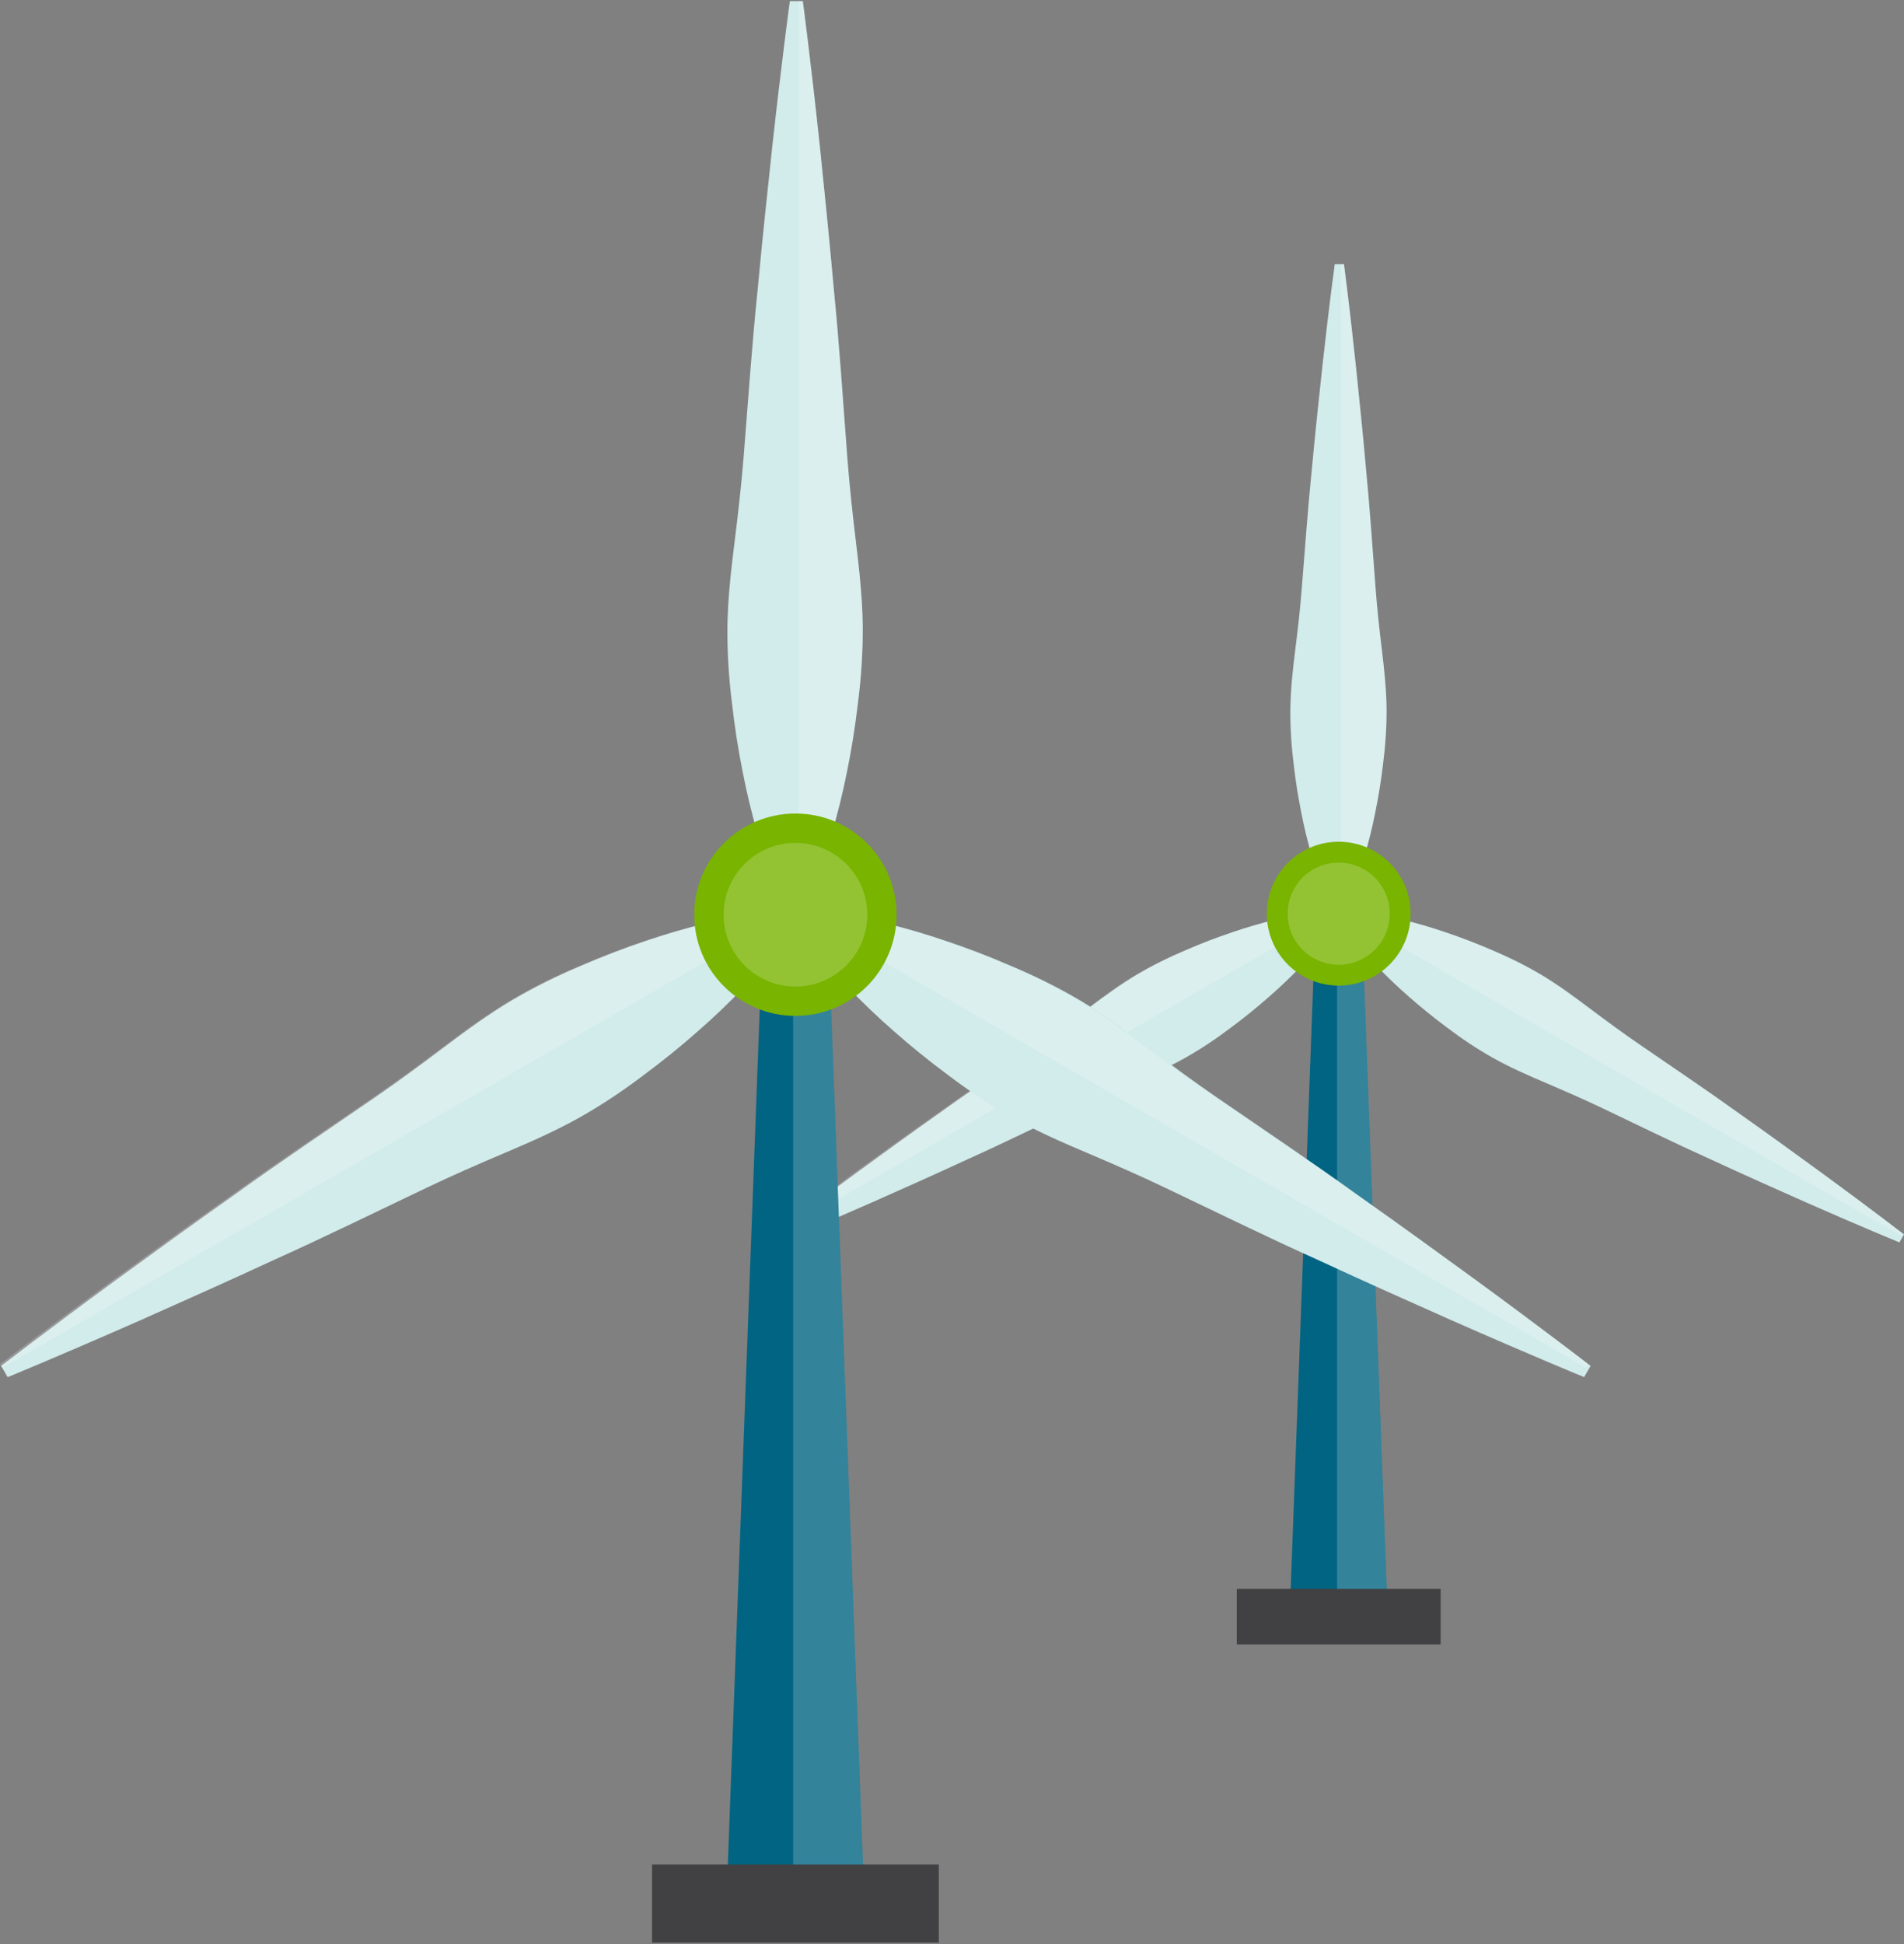 <svg xmlns="http://www.w3.org/2000/svg" width="96" height="98" viewBox="0 0 96 98" fill="none"><rect x="0" y="0" width="96" height="98" fill="#808080" stroke="none"/><path d="M68.598 44.652L69.971 81.494H65.025L66.396 44.652H68.598Z" fill="#006482"></path><path d="M67.647 45.856C67.647 45.856 68.224 45.879 69.166 46.038C69.635 46.121 70.204 46.223 70.829 46.388C71.457 46.546 72.156 46.744 72.895 46.998C73.637 47.246 74.424 47.545 75.239 47.898C76.056 48.242 76.888 48.651 77.715 49.138C78.538 49.629 79.341 50.218 80.152 50.829C80.963 51.44 81.792 52.05 82.639 52.631C84.328 53.794 86.033 54.936 87.598 56.064C89.172 57.173 90.627 58.234 91.873 59.142C94.367 60.964 96 62.227 96 62.227L95.769 62.63C95.769 62.63 93.857 61.846 91.033 60.6C89.624 59.972 87.977 59.244 86.228 58.433C84.47 57.643 82.63 56.739 80.775 55.855C79.848 55.413 78.907 55.002 77.972 54.604C77.039 54.208 76.126 53.805 75.29 53.337C74.454 52.865 73.682 52.348 72.977 51.811C72.266 51.284 71.612 50.753 71.025 50.233C70.436 49.72 69.915 49.214 69.466 48.749C69.011 48.289 68.637 47.847 68.331 47.483C67.723 46.747 67.414 46.259 67.414 46.259L67.647 45.856Z" fill="#D2EBEB"></path><path d="M67.614 46.259C67.614 46.259 67.307 46.747 66.697 47.483C66.389 47.848 66.018 48.289 65.564 48.749C65.113 49.213 64.59 49.719 64.001 50.233C63.414 50.752 62.762 51.283 62.051 51.811C61.344 52.348 60.574 52.865 59.738 53.337C58.902 53.805 57.989 54.209 57.053 54.604C56.12 55.002 55.177 55.412 54.251 55.855C52.4 56.738 50.559 57.643 48.801 58.433C47.053 59.244 45.406 59.972 43.995 60.6C41.171 61.846 39.261 62.63 39.261 62.63L39.028 62.227C39.028 62.227 40.661 60.964 43.155 59.142C44.399 58.234 45.857 57.173 47.432 56.064C48.995 54.936 50.7 53.794 52.391 52.631C53.234 52.05 54.063 51.441 54.874 50.829C55.685 50.218 56.491 49.629 57.314 49.138C58.139 48.651 58.976 48.242 59.793 47.898C60.602 47.545 61.389 47.247 62.133 46.998C62.869 46.744 63.571 46.545 64.201 46.388C64.824 46.223 65.395 46.121 65.863 46.038C66.805 45.879 67.383 45.856 67.383 45.856L67.614 46.259Z" fill="#D2EBEB"></path><path d="M67.232 46.059C67.232 46.059 66.963 45.546 66.632 44.65C66.471 44.202 66.276 43.659 66.107 43.034C65.93 42.41 65.752 41.707 65.606 40.938C65.451 40.171 65.318 39.339 65.219 38.459C65.11 37.579 65.049 36.652 65.061 35.694C65.076 34.734 65.183 33.743 65.309 32.736C65.436 31.73 65.554 30.707 65.634 29.685C65.8 27.639 65.944 25.592 66.141 23.675C66.318 21.756 66.513 19.966 66.678 18.431C67.016 15.363 67.297 13.318 67.297 13.318H67.764C67.764 13.318 68.037 15.365 68.362 18.435C68.518 19.971 68.71 21.76 68.877 23.68C69.066 25.599 69.2 27.646 69.359 29.692C69.437 30.716 69.549 31.739 69.672 32.746C69.794 33.754 69.897 34.745 69.91 35.705C69.916 36.664 69.852 37.591 69.738 38.47C69.637 39.349 69.499 40.18 69.342 40.947C69.192 41.714 69.011 42.418 68.832 43.041C68.662 43.664 68.466 44.208 68.3 44.653C67.965 45.548 67.695 46.06 67.695 46.06L67.232 46.059Z" fill="#D2EBEB"></path><path opacity="0.2" d="M69.36 29.692C69.202 27.647 69.068 25.599 68.879 23.68C68.711 21.76 68.52 19.971 68.362 18.435C68.038 15.366 67.765 13.318 67.765 13.318H67.614V46.058H67.696C67.696 46.058 67.966 45.547 68.301 44.651C68.466 44.206 68.663 43.662 68.833 43.039C69.012 42.416 69.192 41.712 69.343 40.945C69.499 40.178 69.638 39.347 69.739 38.468C69.853 37.589 69.918 36.661 69.911 35.703C69.897 34.744 69.795 33.752 69.673 32.744C69.549 31.739 69.438 30.715 69.36 29.692Z" fill="white"></path><path opacity="0.2" d="M52.369 52.601C50.673 53.759 48.969 54.899 47.402 56.024C45.825 57.128 44.369 58.188 43.118 59.091C40.622 60.909 38.986 62.169 38.986 62.169L39.062 62.298L67.414 45.928L67.371 45.857C67.371 45.857 66.795 45.878 65.853 46.036C65.385 46.117 64.815 46.218 64.188 46.381C63.562 46.538 62.864 46.734 62.122 46.988C61.378 47.234 60.591 47.531 59.782 47.883C58.962 48.224 58.126 48.631 57.299 49.118C56.475 49.608 55.667 50.194 54.859 50.803C54.047 51.411 53.214 52.021 52.369 52.601Z" fill="white"></path><path opacity="0.2" d="M69.971 81.494L68.598 44.652H67.415V81.494H69.971Z" fill="white"></path><path opacity="0.2" d="M82.541 52.601C84.234 53.759 85.941 54.899 87.506 56.024C89.084 57.128 90.541 58.188 91.79 59.091C94.286 60.909 95.922 62.169 95.922 62.169L95.849 62.298L67.494 45.928L67.535 45.857C67.535 45.857 68.113 45.878 69.055 46.036C69.523 46.117 70.093 46.218 70.718 46.381C71.346 46.538 72.045 46.734 72.786 46.988C73.527 47.234 74.317 47.531 75.129 47.883C75.946 48.224 76.782 48.631 77.607 49.118C78.432 49.608 79.241 50.194 80.051 50.803C80.862 51.411 81.694 52.021 82.541 52.601Z" fill="white"></path><path d="M71.125 46.059C71.125 48.061 69.5 49.685 67.499 49.685C65.496 49.685 63.872 48.061 63.872 46.059C63.872 44.054 65.495 42.432 67.499 42.432C69.499 42.432 71.125 44.054 71.125 46.059Z" fill="#78B400"></path><path d="M72.637 80.094H62.359V82.896H72.637V80.094Z" fill="#414042"></path><path opacity="0.2" d="M70.072 46.059C70.072 47.48 68.92 48.634 67.499 48.634C66.076 48.634 64.923 47.48 64.923 46.059C64.923 44.637 66.076 43.484 67.499 43.484C68.92 43.484 70.072 44.636 70.072 46.059Z" fill="white"></path><path d="M41.654 44.134L43.584 95.959H36.624L38.557 44.134H41.654Z" fill="#006482"></path><path d="M40.315 45.828C40.315 45.828 41.127 45.859 42.453 46.083C43.114 46.199 43.913 46.343 44.792 46.575C45.675 46.797 46.658 47.076 47.698 47.433C48.743 47.781 49.85 48.203 50.992 48.699C52.142 49.182 53.316 49.755 54.478 50.443C55.636 51.133 56.77 51.96 57.906 52.82C59.047 53.679 60.213 54.539 61.404 55.355C63.783 56.991 66.177 58.598 68.376 60.185C70.593 61.745 72.639 63.236 74.395 64.513C77.899 67.076 80.199 68.855 80.199 68.855L79.872 69.421C79.872 69.421 77.183 68.319 73.211 66.566C71.227 65.683 68.912 64.656 66.455 63.516C63.979 62.405 61.388 61.133 58.783 59.891C57.48 59.268 56.153 58.688 54.841 58.131C53.525 57.575 52.243 57.007 51.064 56.349C49.891 55.686 48.806 54.957 47.812 54.201C46.812 53.461 45.895 52.713 45.069 51.983C44.239 51.26 43.507 50.549 42.871 49.895C42.233 49.249 41.709 48.627 41.277 48.115C40.421 47.081 39.987 46.392 39.987 46.392L40.315 45.828Z" fill="#D2EBEB"></path><path d="M40.27 46.394C40.27 46.394 39.835 47.082 38.978 48.117C38.548 48.63 38.025 49.252 37.383 49.897C36.749 50.551 36.016 51.263 35.186 51.985C34.363 52.715 33.443 53.463 32.444 54.203C31.45 54.959 30.367 55.688 29.191 56.351C28.013 57.009 26.729 57.577 25.416 58.133C24.101 58.691 22.775 59.269 21.472 59.893C18.867 61.134 16.276 62.407 13.802 63.518C11.345 64.658 9.028 65.684 7.047 66.568C3.073 68.32 0.385 69.423 0.385 69.423L0.059 68.857C0.059 68.857 2.356 67.079 5.863 64.515C7.615 63.239 9.663 61.747 11.879 60.187C14.078 58.6 16.475 56.993 18.854 55.358C20.045 54.541 21.21 53.681 22.35 52.822C23.488 51.962 24.622 51.135 25.78 50.445C26.942 49.758 28.116 49.183 29.263 48.701C30.407 48.205 31.514 47.783 32.557 47.435C33.597 47.078 34.583 46.8 35.465 46.577C36.344 46.346 37.144 46.201 37.804 46.085C39.127 45.861 39.94 45.83 39.94 45.83L40.27 46.394Z" fill="#D2EBEB"></path><path d="M39.73 46.109C39.73 46.109 39.355 45.389 38.89 44.129C38.66 43.498 38.387 42.735 38.149 41.856C37.902 40.98 37.652 39.989 37.446 38.909C37.227 37.829 37.042 36.659 36.903 35.422C36.748 34.185 36.663 32.881 36.677 31.532C36.7 30.183 36.853 28.788 37.031 27.372C37.208 25.955 37.373 24.516 37.49 23.078C37.72 20.199 37.92 17.322 38.199 14.624C38.446 11.926 38.724 9.407 38.953 7.25C39.43 2.934 39.825 0.056 39.825 0.056H40.478C40.478 0.056 40.863 2.936 41.324 7.254C41.545 9.412 41.808 11.932 42.046 14.631C42.315 17.33 42.504 20.209 42.723 23.086C42.832 24.527 42.992 25.966 43.163 27.384C43.335 28.799 43.483 30.195 43.499 31.544C43.51 32.893 43.417 34.197 43.258 35.433C43.114 36.67 42.923 37.84 42.701 38.918C42.488 39.997 42.234 40.986 41.985 41.862C41.745 42.739 41.465 43.503 41.235 44.132C40.766 45.39 40.386 46.108 40.386 46.108L39.73 46.109Z" fill="#D2EBEB"></path><path opacity="0.2" d="M42.723 23.088C42.504 20.21 42.315 17.332 42.045 14.633C41.809 11.934 41.545 9.414 41.323 7.256C40.863 2.937 40.478 0.058 40.478 0.058H40.27V46.111H40.385C40.385 46.111 40.766 45.393 41.234 44.135C41.466 43.506 41.745 42.742 41.985 41.865C42.234 40.989 42.488 40 42.701 38.921C42.923 37.843 43.114 36.672 43.258 35.436C43.417 34.2 43.51 32.896 43.498 31.547C43.483 30.198 43.335 28.802 43.163 27.387C42.99 25.968 42.832 24.528 42.723 23.088Z" fill="white"></path><path opacity="0.2" d="M18.825 55.313C16.441 56.943 14.041 58.545 11.84 60.127C9.62 61.682 7.57 63.172 5.812 64.443C2.302 67 0 68.773 0 68.773L0.103 68.956L39.988 45.928L39.929 45.828C39.929 45.828 39.116 45.857 37.792 46.079C37.131 46.193 36.331 46.335 35.452 46.565C34.568 46.786 33.586 47.062 32.544 47.417C31.5 47.764 30.39 48.182 29.248 48.677C28.096 49.157 26.922 49.729 25.759 50.413C24.599 51.102 23.464 51.926 22.322 52.786C21.184 53.641 20.014 54.498 18.825 55.313Z" fill="white"></path><path opacity="0.2" d="M43.584 95.959L41.654 44.134H39.989V95.959H43.584Z" fill="white"></path><path opacity="0.2" d="M61.267 55.313C63.648 56.943 66.047 58.545 68.251 60.127C70.469 61.682 72.52 63.172 74.278 64.443C77.789 67 80.088 68.773 80.088 68.773L79.983 68.956L40.1 45.928L40.158 45.828C40.158 45.828 40.971 45.857 42.297 46.079C42.954 46.193 43.756 46.335 44.635 46.565C45.521 46.786 46.503 47.062 47.543 47.417C48.589 47.764 49.698 48.182 50.839 48.677C51.99 49.157 53.168 49.729 54.328 50.413C55.488 51.102 56.623 51.926 57.763 52.786C58.906 53.641 60.071 54.498 61.267 55.313Z" fill="white"></path><path d="M45.206 46.11C45.206 48.928 42.923 51.212 40.105 51.212C37.288 51.212 35.003 48.926 35.003 46.11C35.003 43.293 37.288 41.01 40.105 41.01C42.923 41.01 45.206 43.293 45.206 46.11Z" fill="#78B400"></path><path d="M47.334 93.987H32.878V97.929H47.334V93.987Z" fill="#414042"></path><path opacity="0.2" d="M43.729 46.11C43.729 48.111 42.104 49.732 40.105 49.732C38.106 49.732 36.483 48.11 36.483 46.11C36.483 44.111 38.105 42.489 40.105 42.489C42.103 42.488 43.729 44.11 43.729 46.11Z" fill="white"></path></svg>